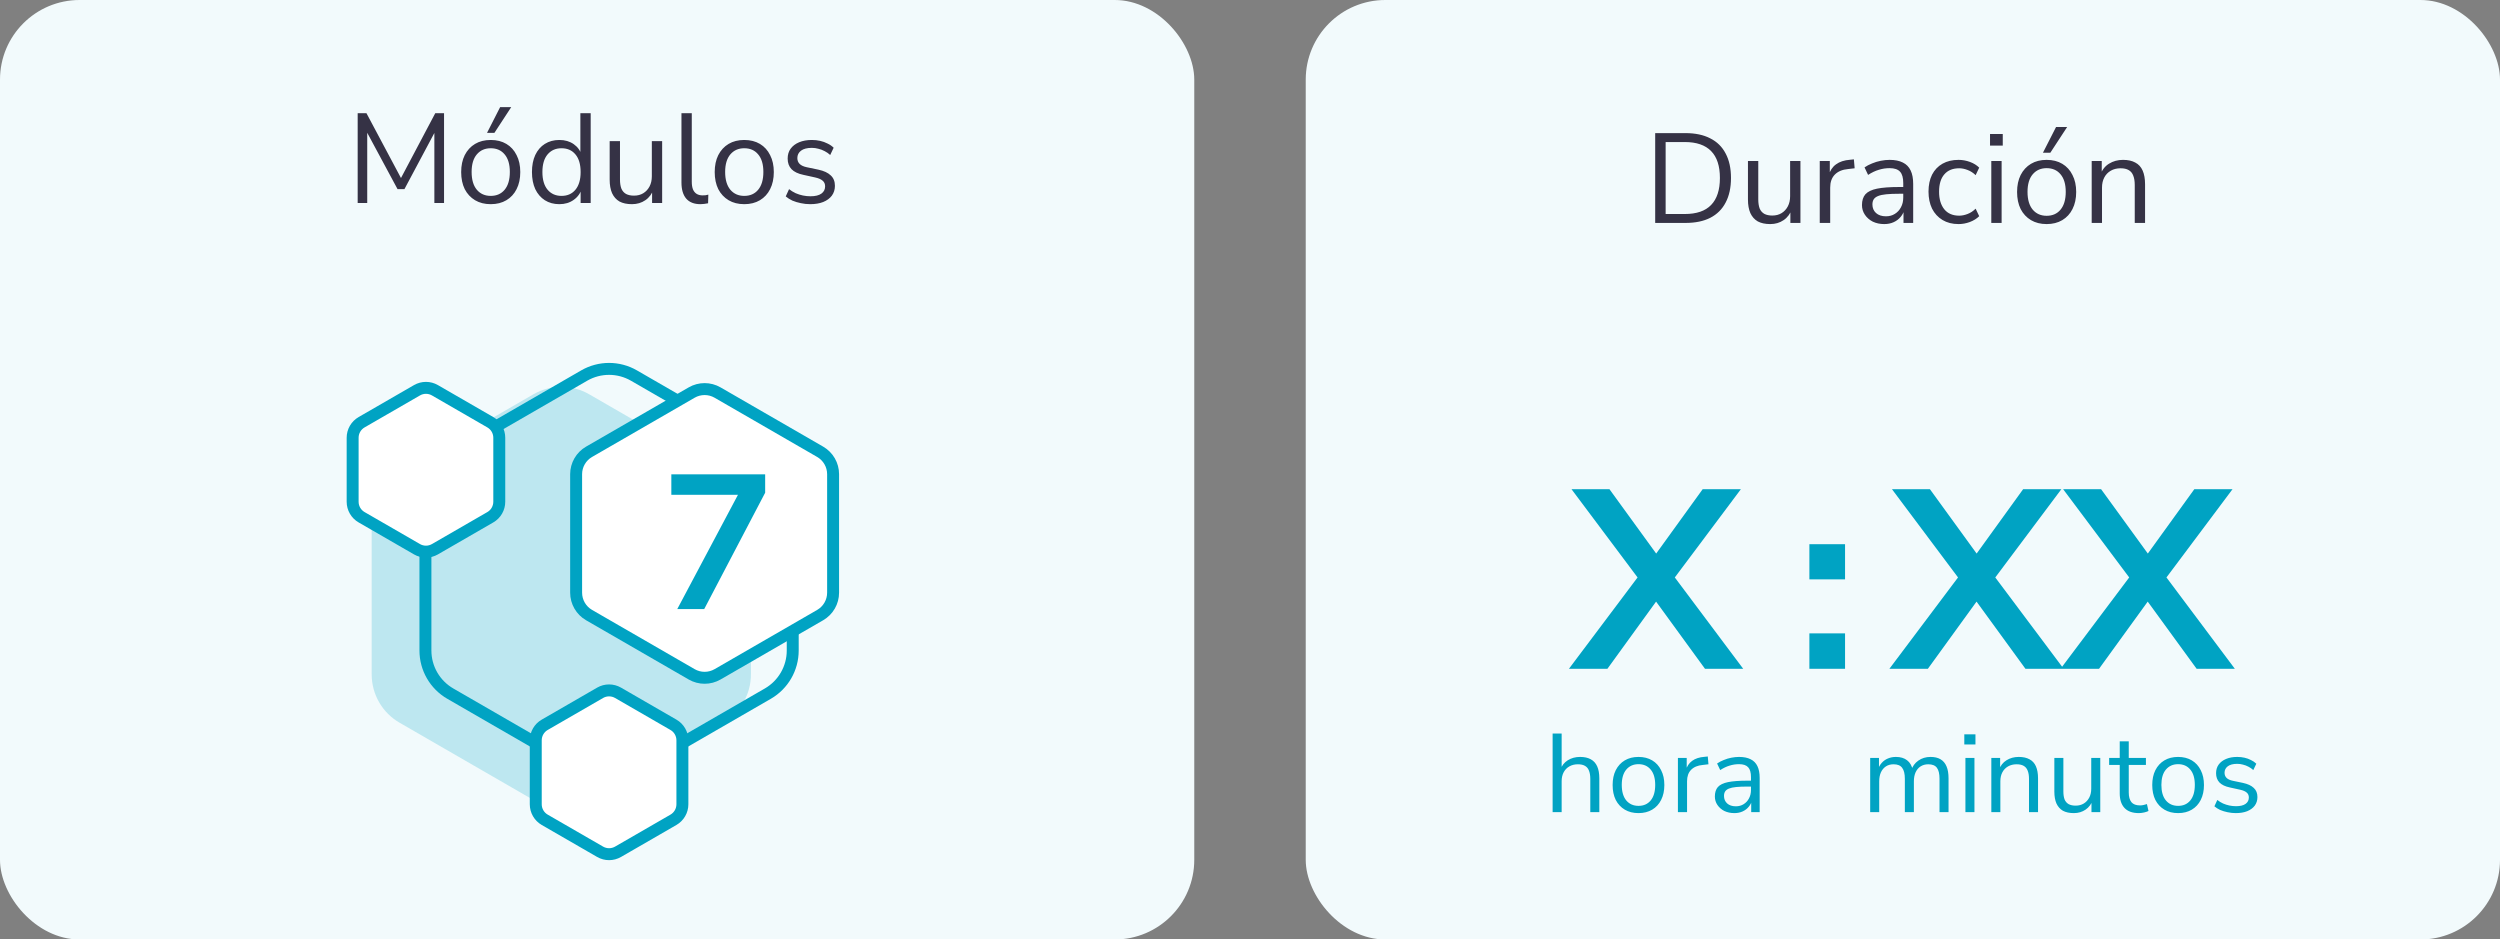 <svg width="314" height="118" viewBox="0 0 314 118" fill="none" xmlns="http://www.w3.org/2000/svg">
<rect x="0" y="0" width="314" height="118" fill="#808080" stroke="none"/>
<rect width="150" height="118" rx="10" fill="#F2FAFC"/>
<path d="M44.924 25.5V14.22H46.028L50.604 22.812H50.124L54.668 14.22H55.772V25.5H54.556V15.98H54.94L50.796 23.756H49.932L45.74 15.964H46.124V25.5H44.924ZM61.636 25.644C60.878 25.644 60.222 25.479 59.667 25.148C59.113 24.817 58.681 24.353 58.371 23.756C58.073 23.148 57.923 22.433 57.923 21.612C57.923 20.791 58.073 20.081 58.371 19.484C58.681 18.876 59.113 18.407 59.667 18.076C60.222 17.745 60.878 17.58 61.636 17.58C62.393 17.58 63.049 17.745 63.603 18.076C64.158 18.407 64.585 18.876 64.883 19.484C65.193 20.081 65.347 20.791 65.347 21.612C65.347 22.433 65.193 23.148 64.883 23.756C64.585 24.353 64.158 24.817 63.603 25.148C63.049 25.479 62.393 25.644 61.636 25.644ZM61.636 24.604C62.371 24.604 62.953 24.348 63.38 23.836C63.817 23.313 64.035 22.567 64.035 21.596C64.035 20.636 63.817 19.9 63.38 19.388C62.953 18.876 62.371 18.62 61.636 18.62C60.91 18.62 60.329 18.876 59.892 19.388C59.454 19.9 59.236 20.636 59.236 21.596C59.236 22.567 59.454 23.313 59.892 23.836C60.329 24.348 60.91 24.604 61.636 24.604ZM61.172 16.684L62.819 13.452H64.212L62.099 16.684H61.172ZM70.254 25.644C69.561 25.644 68.953 25.479 68.43 25.148C67.918 24.817 67.518 24.353 67.23 23.756C66.953 23.148 66.814 22.433 66.814 21.612C66.814 20.78 66.953 20.065 67.23 19.468C67.518 18.86 67.918 18.396 68.43 18.076C68.953 17.745 69.561 17.58 70.254 17.58C70.958 17.58 71.561 17.756 72.062 18.108C72.564 18.46 72.9 18.935 73.07 19.532H72.894V14.22H74.19V25.5H72.926V23.644H73.086C72.915 24.252 72.574 24.737 72.062 25.1C71.561 25.463 70.958 25.644 70.254 25.644ZM70.526 24.604C71.262 24.604 71.844 24.348 72.27 23.836C72.707 23.313 72.926 22.572 72.926 21.612C72.926 20.641 72.707 19.9 72.27 19.388C71.844 18.876 71.262 18.62 70.526 18.62C69.801 18.62 69.219 18.876 68.782 19.388C68.345 19.9 68.126 20.641 68.126 21.612C68.126 22.572 68.345 23.313 68.782 23.836C69.219 24.348 69.801 24.604 70.526 24.604ZM79.374 25.644C78.745 25.644 78.222 25.532 77.806 25.308C77.401 25.073 77.092 24.727 76.878 24.268C76.676 23.809 76.574 23.239 76.574 22.556V17.724H77.87V22.54C77.87 22.999 77.929 23.383 78.046 23.692C78.174 23.991 78.372 24.215 78.638 24.364C78.905 24.503 79.236 24.572 79.63 24.572C80.078 24.572 80.468 24.471 80.798 24.268C81.129 24.065 81.39 23.783 81.582 23.42C81.774 23.057 81.87 22.631 81.87 22.14V17.724H83.166V25.5H81.902V23.708H82.11C81.897 24.337 81.545 24.817 81.054 25.148C80.574 25.479 80.014 25.644 79.374 25.644ZM87.975 25.644C87.186 25.644 86.588 25.409 86.183 24.94C85.788 24.471 85.591 23.799 85.591 22.924V14.22H86.887V22.828C86.887 23.201 86.935 23.516 87.031 23.772C87.138 24.028 87.292 24.22 87.495 24.348C87.698 24.476 87.948 24.54 88.247 24.54C88.375 24.54 88.498 24.535 88.615 24.524C88.743 24.503 88.86 24.476 88.967 24.444L88.935 25.532C88.764 25.564 88.599 25.591 88.439 25.612C88.29 25.633 88.135 25.644 87.975 25.644ZM93.479 25.644C92.722 25.644 92.066 25.479 91.511 25.148C90.957 24.817 90.525 24.353 90.215 23.756C89.917 23.148 89.767 22.433 89.767 21.612C89.767 20.791 89.917 20.081 90.215 19.484C90.525 18.876 90.957 18.407 91.511 18.076C92.066 17.745 92.722 17.58 93.479 17.58C94.237 17.58 94.893 17.745 95.447 18.076C96.002 18.407 96.429 18.876 96.727 19.484C97.037 20.081 97.191 20.791 97.191 21.612C97.191 22.433 97.037 23.148 96.727 23.756C96.429 24.353 96.002 24.817 95.447 25.148C94.893 25.479 94.237 25.644 93.479 25.644ZM93.479 24.604C94.215 24.604 94.797 24.348 95.223 23.836C95.661 23.313 95.879 22.567 95.879 21.596C95.879 20.636 95.661 19.9 95.223 19.388C94.797 18.876 94.215 18.62 93.479 18.62C92.754 18.62 92.173 18.876 91.735 19.388C91.298 19.9 91.079 20.636 91.079 21.596C91.079 22.567 91.298 23.313 91.735 23.836C92.173 24.348 92.754 24.604 93.479 24.604ZM101.762 25.644C101.357 25.644 100.962 25.601 100.578 25.516C100.205 25.441 99.853 25.335 99.522 25.196C99.202 25.047 98.924 24.871 98.69 24.668L99.106 23.756C99.362 23.959 99.639 24.129 99.938 24.268C100.237 24.396 100.541 24.492 100.85 24.556C101.159 24.62 101.474 24.652 101.794 24.652C102.402 24.652 102.861 24.54 103.17 24.316C103.479 24.092 103.634 23.788 103.634 23.404C103.634 23.105 103.533 22.871 103.33 22.7C103.127 22.519 102.807 22.38 102.37 22.284L100.914 21.964C100.242 21.825 99.74 21.585 99.41 21.244C99.09 20.903 98.93 20.46 98.93 19.916C98.93 19.436 99.052 19.025 99.298 18.684C99.554 18.332 99.911 18.06 100.37 17.868C100.829 17.676 101.362 17.58 101.97 17.58C102.333 17.58 102.679 17.617 103.01 17.692C103.341 17.767 103.65 17.879 103.938 18.028C104.237 18.167 104.493 18.343 104.706 18.556L104.274 19.468C104.071 19.276 103.842 19.116 103.586 18.988C103.33 18.849 103.063 18.748 102.786 18.684C102.519 18.609 102.247 18.572 101.97 18.572C101.373 18.572 100.919 18.689 100.61 18.924C100.301 19.159 100.146 19.468 100.146 19.852C100.146 20.151 100.242 20.396 100.434 20.588C100.626 20.78 100.925 20.919 101.33 21.004L102.786 21.308C103.479 21.457 103.997 21.697 104.338 22.028C104.69 22.348 104.866 22.785 104.866 23.34C104.866 23.809 104.738 24.22 104.482 24.572C104.226 24.913 103.863 25.18 103.394 25.372C102.935 25.553 102.391 25.644 101.762 25.644Z" fill="#353245"/>
<path opacity="0.22" d="M67 49.521C69.166 48.27 71.834 48.27 74 49.521L90.816 59.229C92.981 60.48 94.316 62.791 94.316 65.291V84.709C94.316 87.209 92.981 89.52 90.816 90.771L74 100.479C71.834 101.73 69.166 101.73 67 100.479L50.184 90.771C48.019 89.52 46.684 87.209 46.684 84.709V65.291C46.684 62.791 48.019 60.48 50.184 59.229L67 49.521Z" fill="#00A3C3"/>
<path d="M73.375 47.17C75.309 46.054 77.691 46.054 79.625 47.17L96.441 56.879C98.374 57.995 99.566 60.059 99.566 62.291V81.709C99.566 83.942 98.374 86.005 96.441 87.121L79.625 96.83C77.691 97.946 75.309 97.946 73.375 96.83L56.559 87.121C54.626 86.005 53.434 83.942 53.434 81.709V62.291C53.434 60.059 54.626 57.995 56.559 56.879L73.375 47.17Z" stroke="#00A3C3" stroke-width="1.5"/>
<path d="M52.375 49.016C53.071 48.614 53.929 48.614 54.625 49.016L61.584 53.033C62.28 53.435 62.709 54.178 62.709 54.982V63.018C62.709 63.822 62.28 64.565 61.584 64.966L54.625 68.984C53.929 69.386 53.071 69.386 52.375 68.984L45.416 64.966C44.72 64.565 44.291 63.822 44.291 63.018V54.982C44.291 54.178 44.72 53.435 45.416 53.033L52.375 49.016Z" fill="white" stroke="#00A3C3" stroke-width="1.5"/>
<path d="M86.875 49.304C87.881 48.724 89.119 48.724 90.125 49.304L103.012 56.745C104.018 57.325 104.637 58.398 104.637 59.559V74.441C104.637 75.602 104.018 76.675 103.012 77.255L90.125 84.696C89.119 85.276 87.881 85.276 86.875 84.696L73.987 77.255C72.982 76.675 72.362 75.602 72.362 74.441V59.559C72.362 58.398 72.982 57.325 73.987 56.745L86.875 49.304Z" fill="white" stroke="#00A3C3" stroke-width="1.5"/>
<path d="M85.064 76.5L93.248 61.092V62.148H84.32V59.58H96.104V61.884L88.448 76.5H85.064Z" fill="#00A3C3"/>
<path d="M75.375 87.016C76.071 86.614 76.929 86.614 77.625 87.016L84.584 91.034C85.28 91.435 85.709 92.178 85.709 92.982V101.018C85.709 101.822 85.28 102.565 84.584 102.967L77.625 106.984C76.929 107.386 76.071 107.386 75.375 106.984L68.416 102.967C67.72 102.565 67.291 101.822 67.291 101.018V92.982C67.291 92.178 67.72 91.435 68.416 91.034L75.375 87.016Z" fill="white" stroke="#00A3C3" stroke-width="1.5"/>
<rect x="164" width="150" height="118" rx="10" fill="#F2FAFC"/>
<path d="M207.892 28V16.72H211.7C212.927 16.72 213.961 16.939 214.804 17.376C215.657 17.803 216.303 18.437 216.74 19.28C217.188 20.112 217.412 21.136 217.412 22.352C217.412 23.568 217.188 24.597 216.74 25.44C216.303 26.283 215.657 26.923 214.804 27.36C213.961 27.787 212.927 28 211.7 28H207.892ZM209.204 26.88H211.604C213.087 26.88 214.191 26.501 214.916 25.744C215.652 24.987 216.02 23.856 216.02 22.352C216.02 20.848 215.652 19.723 214.916 18.976C214.18 18.219 213.076 17.84 211.604 17.84H209.204V26.88ZM222.343 28.144C221.714 28.144 221.191 28.032 220.775 27.808C220.37 27.573 220.06 27.227 219.847 26.768C219.644 26.309 219.543 25.739 219.543 25.056V20.224H220.839V25.04C220.839 25.499 220.898 25.883 221.015 26.192C221.143 26.491 221.34 26.715 221.607 26.864C221.874 27.003 222.204 27.072 222.599 27.072C223.047 27.072 223.436 26.971 223.767 26.768C224.098 26.565 224.359 26.283 224.551 25.92C224.743 25.557 224.839 25.131 224.839 24.64V20.224H226.135V28H224.871V26.208H225.079C224.866 26.837 224.514 27.317 224.023 27.648C223.543 27.979 222.983 28.144 222.343 28.144ZM228.56 28V20.224H229.824V22.064H229.664C229.845 21.435 230.16 20.96 230.608 20.64C231.056 20.309 231.648 20.117 232.384 20.064L232.848 20.016L232.944 21.136L232.128 21.232C231.402 21.296 230.842 21.531 230.448 21.936C230.064 22.331 229.872 22.875 229.872 23.568V28H228.56ZM236.664 28.144C236.131 28.144 235.651 28.043 235.224 27.84C234.808 27.627 234.477 27.339 234.232 26.976C233.987 26.613 233.864 26.208 233.864 25.76C233.864 25.184 234.008 24.731 234.296 24.4C234.595 24.069 235.08 23.835 235.752 23.696C236.435 23.557 237.363 23.488 238.536 23.488H239.256V24.336H238.552C237.901 24.336 237.357 24.357 236.92 24.4C236.483 24.443 236.136 24.517 235.88 24.624C235.624 24.731 235.443 24.869 235.336 25.04C235.229 25.211 235.176 25.424 235.176 25.68C235.176 26.117 235.325 26.475 235.624 26.752C235.933 27.029 236.349 27.168 236.872 27.168C237.299 27.168 237.672 27.067 237.992 26.864C238.323 26.661 238.579 26.384 238.76 26.032C238.952 25.68 239.048 25.275 239.048 24.816V22.992C239.048 22.331 238.915 21.856 238.648 21.568C238.381 21.269 237.944 21.12 237.336 21.12C236.867 21.12 236.413 21.189 235.976 21.328C235.539 21.456 235.091 21.669 234.632 21.968L234.184 21.024C234.461 20.832 234.776 20.667 235.128 20.528C235.48 20.379 235.848 20.267 236.232 20.192C236.616 20.117 236.984 20.08 237.336 20.08C238.008 20.08 238.563 20.192 239 20.416C239.437 20.629 239.763 20.96 239.976 21.408C240.189 21.845 240.296 22.411 240.296 23.104V28H239.08V26.192H239.224C239.139 26.597 238.973 26.944 238.728 27.232C238.493 27.52 238.2 27.744 237.848 27.904C237.496 28.064 237.101 28.144 236.664 28.144ZM245.996 28.144C245.218 28.144 244.546 27.973 243.98 27.632C243.415 27.291 242.978 26.816 242.668 26.208C242.37 25.589 242.22 24.875 242.22 24.064C242.22 23.243 242.37 22.533 242.668 21.936C242.978 21.339 243.415 20.88 243.98 20.56C244.546 20.24 245.218 20.08 245.996 20.08C246.476 20.08 246.951 20.165 247.42 20.336C247.89 20.507 248.279 20.747 248.588 21.056L248.14 22C247.831 21.701 247.49 21.483 247.116 21.344C246.754 21.205 246.407 21.136 246.076 21.136C245.266 21.136 244.642 21.392 244.204 21.904C243.767 22.405 243.548 23.131 243.548 24.08C243.548 25.008 243.767 25.744 244.204 26.288C244.642 26.821 245.266 27.088 246.076 27.088C246.407 27.088 246.754 27.019 247.116 26.88C247.49 26.741 247.831 26.517 248.14 26.208L248.588 27.152C248.279 27.461 247.884 27.707 247.404 27.888C246.935 28.059 246.466 28.144 245.996 28.144ZM249.947 18.288V16.832H251.547V18.288H249.947ZM250.107 28V20.224H251.403V28H250.107ZM257.057 28.144C256.3 28.144 255.644 27.979 255.089 27.648C254.535 27.317 254.103 26.853 253.793 26.256C253.495 25.648 253.345 24.933 253.345 24.112C253.345 23.291 253.495 22.581 253.793 21.984C254.103 21.376 254.535 20.907 255.089 20.576C255.644 20.245 256.3 20.08 257.057 20.08C257.815 20.08 258.471 20.245 259.025 20.576C259.58 20.907 260.007 21.376 260.305 21.984C260.615 22.581 260.769 23.291 260.769 24.112C260.769 24.933 260.615 25.648 260.305 26.256C260.007 26.853 259.58 27.317 259.025 27.648C258.471 27.979 257.815 28.144 257.057 28.144ZM257.057 27.104C257.793 27.104 258.375 26.848 258.801 26.336C259.239 25.813 259.457 25.067 259.457 24.096C259.457 23.136 259.239 22.4 258.801 21.888C258.375 21.376 257.793 21.12 257.057 21.12C256.332 21.12 255.751 21.376 255.313 21.888C254.876 22.4 254.657 23.136 254.657 24.096C254.657 25.067 254.876 25.813 255.313 26.336C255.751 26.848 256.332 27.104 257.057 27.104ZM256.593 19.184L258.241 15.952H259.633L257.521 19.184H256.593ZM262.716 28V20.224H263.98V21.952H263.804C264.028 21.333 264.391 20.869 264.892 20.56C265.404 20.24 265.991 20.08 266.652 20.08C267.271 20.08 267.783 20.192 268.188 20.416C268.604 20.629 268.913 20.965 269.116 21.424C269.319 21.883 269.42 22.459 269.42 23.152V28H268.124V23.232C268.124 22.752 268.06 22.357 267.932 22.048C267.815 21.739 267.623 21.509 267.356 21.36C267.1 21.211 266.764 21.136 266.348 21.136C265.879 21.136 265.468 21.237 265.116 21.44C264.764 21.643 264.492 21.925 264.3 22.288C264.108 22.651 264.012 23.077 264.012 23.568V28H262.716Z" fill="#353245"/>
<path d="M237.308 84L246.588 71.648V73.408L237.628 61.44H242.396L248.924 70.432H247.612L254.108 61.44H258.908L249.948 73.408V71.648L259.196 84H254.396L247.548 74.592H248.956L242.14 84H237.308ZM258.808 84L268.088 71.648V73.408L259.128 61.44H263.896L270.424 70.432H269.112L275.608 61.44H280.408L271.448 73.408V71.648L280.696 84H275.896L269.048 74.592H270.456L263.64 84H258.808ZM234.895 102V95.196H236.001V96.708H235.847C235.959 96.363 236.122 96.069 236.337 95.826C236.561 95.574 236.822 95.387 237.121 95.266C237.429 95.135 237.765 95.07 238.129 95.07C238.707 95.07 239.174 95.21 239.529 95.49C239.893 95.761 240.135 96.185 240.257 96.764H240.047C240.215 96.241 240.513 95.831 240.943 95.532C241.381 95.224 241.89 95.07 242.469 95.07C242.982 95.07 243.402 95.168 243.729 95.364C244.065 95.56 244.317 95.859 244.485 96.26C244.653 96.652 244.737 97.151 244.737 97.758V102H243.603V97.814C243.603 97.189 243.495 96.731 243.281 96.442C243.066 96.143 242.702 95.994 242.189 95.994C241.825 95.994 241.503 96.083 241.223 96.26C240.952 96.437 240.742 96.689 240.593 97.016C240.453 97.333 240.383 97.711 240.383 98.15V102H239.249V97.814C239.249 97.189 239.137 96.731 238.913 96.442C238.698 96.143 238.339 95.994 237.835 95.994C237.461 95.994 237.139 96.083 236.869 96.26C236.598 96.437 236.388 96.689 236.239 97.016C236.099 97.333 236.029 97.711 236.029 98.15V102H234.895ZM246.717 93.502V92.228H248.117V93.502H246.717ZM246.857 102V95.196H247.991V102H246.857ZM250.111 102V95.196H251.217V96.708H251.063C251.259 96.167 251.576 95.761 252.015 95.49C252.463 95.21 252.976 95.07 253.555 95.07C254.096 95.07 254.544 95.168 254.899 95.364C255.263 95.551 255.534 95.845 255.711 96.246C255.888 96.647 255.977 97.151 255.977 97.758V102H254.843V97.828C254.843 97.408 254.787 97.063 254.675 96.792C254.572 96.521 254.404 96.321 254.171 96.19C253.947 96.059 253.653 95.994 253.289 95.994C252.878 95.994 252.519 96.083 252.211 96.26C251.903 96.437 251.665 96.685 251.497 97.002C251.329 97.319 251.245 97.693 251.245 98.122V102H250.111ZM260.476 102.126C259.925 102.126 259.468 102.028 259.104 101.832C258.749 101.627 258.479 101.323 258.292 100.922C258.115 100.521 258.026 100.021 258.026 99.424V95.196H259.16V99.41C259.16 99.811 259.211 100.147 259.314 100.418C259.426 100.679 259.599 100.875 259.832 101.006C260.065 101.127 260.355 101.188 260.7 101.188C261.092 101.188 261.433 101.099 261.722 100.922C262.011 100.745 262.24 100.497 262.408 100.18C262.576 99.863 262.66 99.489 262.66 99.06V95.196H263.794V102H262.688V100.432H262.87C262.683 100.983 262.375 101.403 261.946 101.692C261.526 101.981 261.036 102.126 260.476 102.126ZM268.646 102.126C267.843 102.126 267.241 101.911 266.84 101.482C266.438 101.053 266.238 100.441 266.238 99.648V96.078H264.908V95.196H266.238V93.11H267.372V95.196H269.528V96.078H267.372V99.536C267.372 100.068 267.484 100.474 267.708 100.754C267.932 101.025 268.296 101.16 268.8 101.16C268.949 101.16 269.098 101.141 269.248 101.104C269.397 101.067 269.532 101.029 269.654 100.992L269.85 101.86C269.728 101.925 269.551 101.986 269.318 102.042C269.084 102.098 268.86 102.126 268.646 102.126ZM273.57 102.126C272.907 102.126 272.333 101.981 271.848 101.692C271.362 101.403 270.984 100.997 270.714 100.474C270.452 99.942 270.322 99.317 270.322 98.598C270.322 97.879 270.452 97.259 270.714 96.736C270.984 96.204 271.362 95.793 271.848 95.504C272.333 95.215 272.907 95.07 273.57 95.07C274.232 95.07 274.806 95.215 275.292 95.504C275.777 95.793 276.15 96.204 276.412 96.736C276.682 97.259 276.818 97.879 276.818 98.598C276.818 99.317 276.682 99.942 276.412 100.474C276.15 100.997 275.777 101.403 275.292 101.692C274.806 101.981 274.232 102.126 273.57 102.126ZM273.57 101.216C274.214 101.216 274.722 100.992 275.096 100.544C275.478 100.087 275.67 99.433 275.67 98.584C275.67 97.744 275.478 97.1 275.096 96.652C274.722 96.204 274.214 95.98 273.57 95.98C272.935 95.98 272.426 96.204 272.044 96.652C271.661 97.1 271.47 97.744 271.47 98.584C271.47 99.433 271.661 100.087 272.044 100.544C272.426 100.992 272.935 101.216 273.57 101.216ZM280.817 102.126C280.462 102.126 280.117 102.089 279.781 102.014C279.454 101.949 279.146 101.855 278.857 101.734C278.577 101.603 278.334 101.449 278.129 101.272L278.493 100.474C278.717 100.651 278.96 100.801 279.221 100.922C279.482 101.034 279.748 101.118 280.019 101.174C280.29 101.23 280.565 101.258 280.845 101.258C281.377 101.258 281.778 101.16 282.049 100.964C282.32 100.768 282.455 100.502 282.455 100.166C282.455 99.905 282.366 99.699 282.189 99.55C282.012 99.391 281.732 99.27 281.349 99.186L280.075 98.906C279.487 98.785 279.048 98.575 278.759 98.276C278.479 97.977 278.339 97.59 278.339 97.114C278.339 96.694 278.446 96.335 278.661 96.036C278.885 95.728 279.198 95.49 279.599 95.322C280 95.154 280.467 95.07 280.999 95.07C281.316 95.07 281.62 95.103 281.909 95.168C282.198 95.233 282.469 95.331 282.721 95.462C282.982 95.583 283.206 95.737 283.393 95.924L283.015 96.722C282.838 96.554 282.637 96.414 282.413 96.302C282.189 96.181 281.956 96.092 281.713 96.036C281.48 95.971 281.242 95.938 280.999 95.938C280.476 95.938 280.08 96.041 279.809 96.246C279.538 96.451 279.403 96.722 279.403 97.058C279.403 97.319 279.487 97.534 279.655 97.702C279.823 97.87 280.084 97.991 280.439 98.066L281.713 98.332C282.32 98.463 282.772 98.673 283.071 98.962C283.379 99.242 283.533 99.625 283.533 100.11C283.533 100.521 283.421 100.88 283.197 101.188C282.973 101.487 282.656 101.72 282.245 101.888C281.844 102.047 281.368 102.126 280.817 102.126Z" fill="#00A3C3"/>
<path d="M227.259 72.768V68.352H231.739V72.768H227.259ZM227.259 84V79.552H231.739V84H227.259Z" fill="#00A3C3"/>
<path d="M197.058 84L206.338 71.648V73.408L197.378 61.44H202.146L208.674 70.432H207.362L213.858 61.44H218.658L209.698 73.408V71.648L218.946 84H214.146L207.298 74.592H208.706L201.89 84H197.058ZM195.009 102V92.13H196.143V96.708H195.961C196.157 96.167 196.475 95.761 196.913 95.49C197.361 95.21 197.875 95.07 198.453 95.07C198.995 95.07 199.443 95.168 199.797 95.364C200.161 95.56 200.432 95.859 200.609 96.26C200.787 96.652 200.875 97.151 200.875 97.758V102H199.741V97.828C199.741 97.408 199.685 97.063 199.573 96.792C199.471 96.521 199.303 96.321 199.069 96.19C198.845 96.059 198.551 95.994 198.187 95.994C197.777 95.994 197.417 96.083 197.109 96.26C196.801 96.437 196.563 96.685 196.395 97.002C196.227 97.319 196.143 97.693 196.143 98.122V102H195.009ZM205.794 102.126C205.132 102.126 204.558 101.981 204.072 101.692C203.587 101.403 203.209 100.997 202.938 100.474C202.677 99.942 202.546 99.317 202.546 98.598C202.546 97.879 202.677 97.259 202.938 96.736C203.209 96.204 203.587 95.793 204.072 95.504C204.558 95.215 205.132 95.07 205.794 95.07C206.457 95.07 207.031 95.215 207.516 95.504C208.002 95.793 208.375 96.204 208.636 96.736C208.907 97.259 209.042 97.879 209.042 98.598C209.042 99.317 208.907 99.942 208.636 100.474C208.375 100.997 208.002 101.403 207.516 101.692C207.031 101.981 206.457 102.126 205.794 102.126ZM205.794 101.216C206.438 101.216 206.947 100.992 207.32 100.544C207.703 100.087 207.894 99.433 207.894 98.584C207.894 97.744 207.703 97.1 207.32 96.652C206.947 96.204 206.438 95.98 205.794 95.98C205.16 95.98 204.651 96.204 204.268 96.652C203.886 97.1 203.694 97.744 203.694 98.584C203.694 99.433 203.886 100.087 204.268 100.544C204.651 100.992 205.16 101.216 205.794 101.216ZM210.746 102V95.196H211.852V96.806H211.712C211.87 96.255 212.146 95.84 212.538 95.56C212.93 95.271 213.448 95.103 214.092 95.056L214.498 95.014L214.582 95.994L213.868 96.078C213.233 96.134 212.743 96.339 212.398 96.694C212.062 97.039 211.894 97.515 211.894 98.122V102H210.746ZM217.837 102.126C217.37 102.126 216.95 102.037 216.577 101.86C216.213 101.673 215.924 101.421 215.709 101.104C215.494 100.787 215.387 100.432 215.387 100.04C215.387 99.536 215.513 99.139 215.765 98.85C216.026 98.561 216.451 98.355 217.039 98.234C217.636 98.113 218.448 98.052 219.475 98.052H220.105V98.794H219.489C218.92 98.794 218.444 98.813 218.061 98.85C217.678 98.887 217.375 98.953 217.151 99.046C216.927 99.139 216.768 99.261 216.675 99.41C216.582 99.559 216.535 99.746 216.535 99.97C216.535 100.353 216.666 100.665 216.927 100.908C217.198 101.151 217.562 101.272 218.019 101.272C218.392 101.272 218.719 101.183 218.999 101.006C219.288 100.829 219.512 100.586 219.671 100.278C219.839 99.97 219.923 99.615 219.923 99.214V97.618C219.923 97.039 219.806 96.624 219.573 96.372C219.34 96.111 218.957 95.98 218.425 95.98C218.014 95.98 217.618 96.041 217.235 96.162C216.852 96.274 216.46 96.461 216.059 96.722L215.667 95.896C215.91 95.728 216.185 95.583 216.493 95.462C216.801 95.331 217.123 95.233 217.459 95.168C217.795 95.103 218.117 95.07 218.425 95.07C219.013 95.07 219.498 95.168 219.881 95.364C220.264 95.551 220.548 95.84 220.735 96.232C220.922 96.615 221.015 97.109 221.015 97.716V102H219.951V100.418H220.077C220.002 100.773 219.858 101.076 219.643 101.328C219.438 101.58 219.181 101.776 218.873 101.916C218.565 102.056 218.22 102.126 217.837 102.126Z" fill="#00A3C3"/>
</svg>
